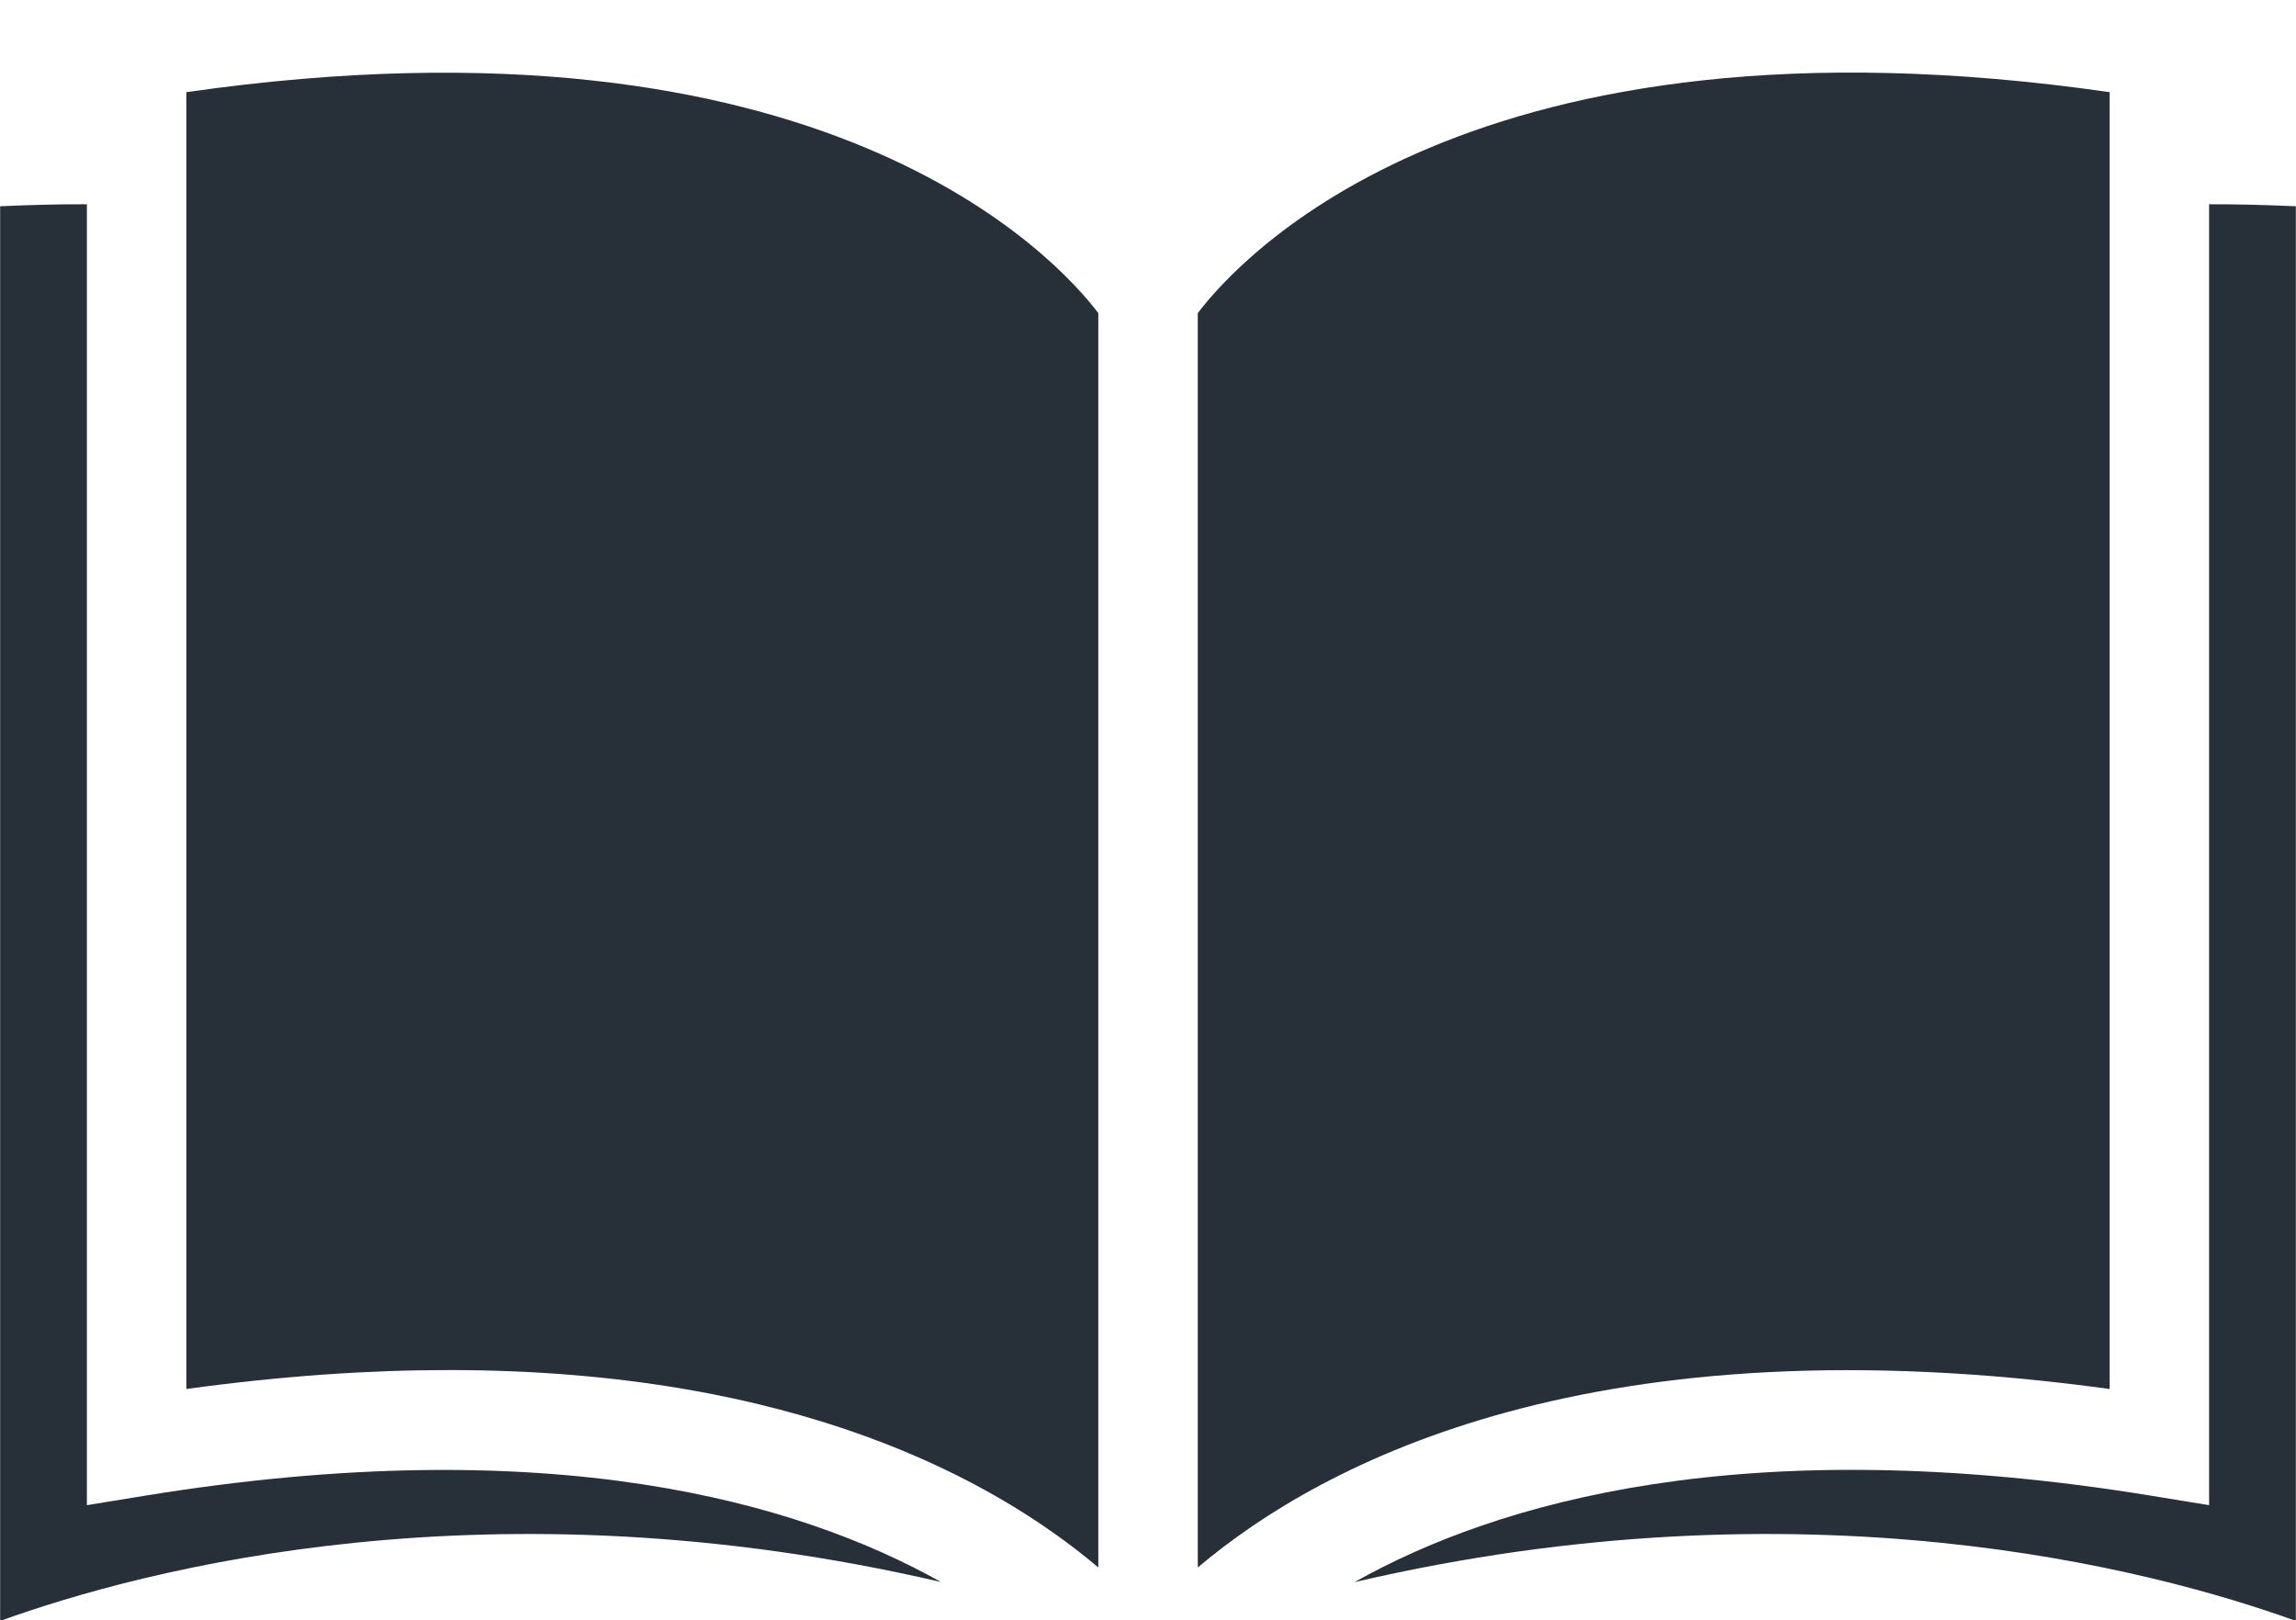 <?xml version="1.0" encoding="UTF-8" standalone="no"?><svg xmlns="http://www.w3.org/2000/svg" xmlns:xlink="http://www.w3.org/1999/xlink" fill="#000000" height="250.7" preserveAspectRatio="xMidYMid meet" version="1" viewBox="78.4 125.0 355.2 250.7" width="355.2" zoomAndPan="magnify"><g fill="#273038" id="change1_1"><path d="M 78.422 375.773 C 100.641 367.742 154.32 353.539 223.98 369.754 C 201.961 357.414 163.59 346.176 100.773 356.406 L 91.844 357.863 L 91.844 156.602 C 88.234 156.574 83.453 156.684 78.422 156.91 L 78.422 375.773" fill="inherit"/><path d="M 248.312 367.504 L 248.312 173.441 C 241.992 165.086 205.957 125.09 107.23 139.258 L 107.23 339.891 C 122.016 337.855 135.52 336.961 147.809 336.961 C 201.602 336.961 232.406 354.051 248.312 367.504" fill="inherit"/><path d="M 433.578 375.773 L 433.578 156.91 C 428.543 156.688 423.762 156.578 420.156 156.602 L 420.156 357.863 L 411.227 356.406 C 348.305 346.145 309.93 357.41 287.938 369.773 C 357.617 353.527 411.352 367.742 433.578 375.773" fill="inherit"/><path d="M 404.77 339.891 L 404.77 139.258 C 305.996 125.043 270.098 164.996 263.699 173.445 L 263.699 367.504 C 283.242 350.984 325.301 328.996 404.77 339.891" fill="inherit"/></g></svg>